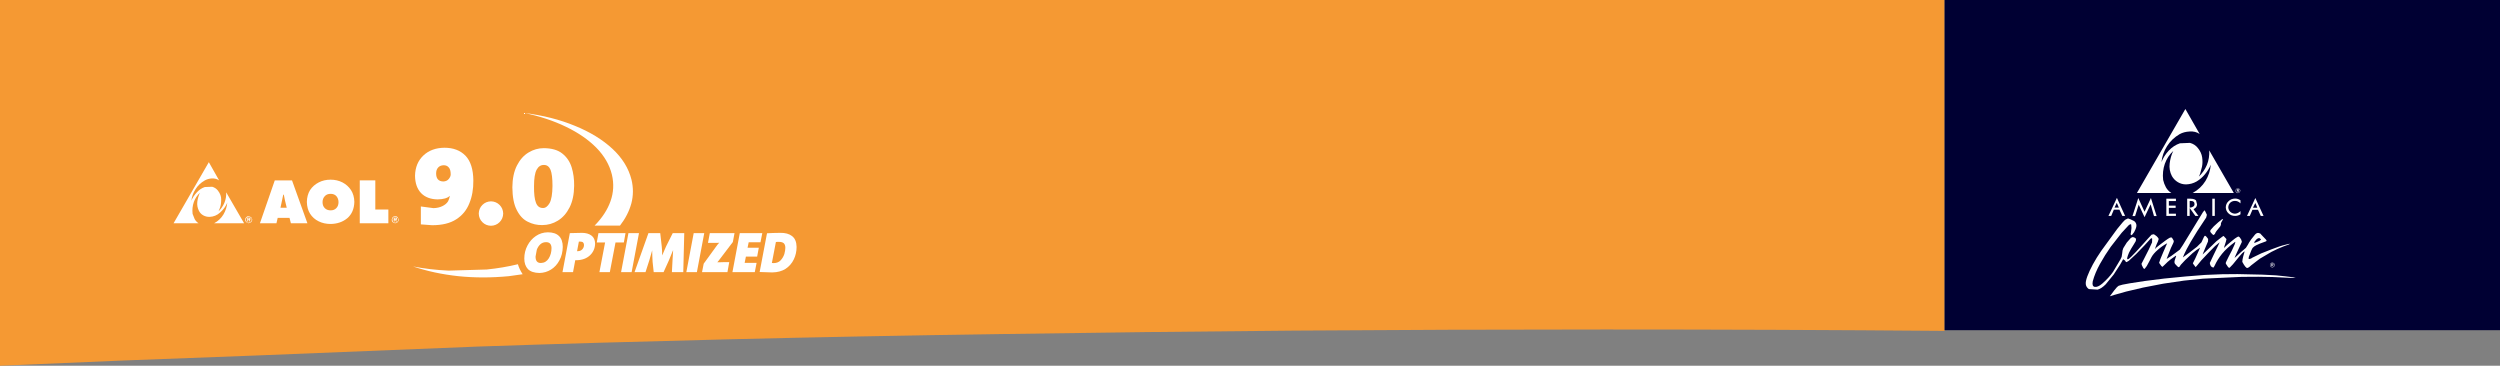 <?xml version="1.0" encoding="UTF-8" standalone="no"?>
<svg xmlns:xlink="http://www.w3.org/1999/xlink" height="131.7px" width="900.25px" xmlns="http://www.w3.org/2000/svg">
  <rect width="100%" height="100%" fill="#808080" stroke="none"/>
  <g transform="matrix(1.0, 0.0, 0.0, 1.0, 449.1, 79.85)">
    <path d="M128.85 38.8 Q71.65 38.8 17.05 39.2 -37.55 39.65 -88.85 40.45 -140.15 41.2 -187.4 42.35 -234.65 43.5 -277.1 44.95 L-356.5 48.15 -404.35 49.95 -449.1 51.85 -449.1 -79.85 251.15 -79.85 251.15 39.3 Q191.55 38.8 128.85 38.8" fill="#f59933" fill-rule="evenodd" stroke="none"/>
    <path d="M251.15 -79.85 L451.15 -79.85 451.15 39.05 251.15 39.05 251.15 -79.85" fill="#000033" fill-rule="evenodd" stroke="none"/>
    <path d="M-281.5 -23.8 Q-278.7 -20.9 -278.65 -14.85 -278.6 -10.2 -280.1 -6.6 -281.55 -2.95 -284.85 -0.85 -288.1 1.25 -293.5 1.25 L-297.55 0.95 -297.55 -5.5 -293.0 -4.9 Q-291.2 -4.95 -289.85 -5.6 -288.45 -6.25 -287.75 -7.35 -287.3 -8.25 -287.1 -9.3 L-287.15 -9.3 Q-288.4 -8.1 -291.5 -8.05 -295.3 -8.1 -297.45 -10.3 -299.6 -12.55 -299.65 -16.55 -299.55 -21.1 -296.65 -23.85 -293.75 -26.6 -289.05 -26.65 -284.3 -26.65 -281.5 -23.8 M-289.35 -20.35 Q-290.65 -20.3 -291.35 -19.5 -292.05 -18.7 -292.05 -17.4 -292.05 -14.55 -289.45 -14.5 -288.2 -14.55 -287.5 -15.4 -286.8 -16.25 -286.8 -17.05 -286.8 -18.8 -287.5 -19.55 -288.15 -20.35 -289.35 -20.35" fill="#ffffff" fill-rule="evenodd" stroke="none"/>
    <path d="M-267.9 -2.95 Q-267.95 -1.1 -269.2 0.15 -270.45 1.4 -272.3 1.45 -274.15 1.4 -275.4 0.15 -276.65 -1.1 -276.7 -2.95 -276.65 -4.8 -275.4 -6.05 -274.15 -7.3 -272.3 -7.35 -270.45 -7.3 -269.2 -6.05 -267.95 -4.8 -267.9 -2.95" fill="#ffffff" fill-rule="evenodd" stroke="none"/>
    <path d="M-244.0 -5.15 Q-245.6 -2.0 -248.2 -0.4 -250.8 1.2 -253.85 1.2 -256.6 1.25 -259.05 0.0 -261.5 -1.2 -263.0 -4.2 -264.55 -7.15 -264.6 -12.4 -264.55 -17.1 -262.95 -20.25 -261.35 -23.4 -258.75 -24.95 -256.2 -26.5 -253.25 -26.5 -248.95 -26.45 -246.6 -24.55 -244.2 -22.65 -243.25 -19.6 -242.3 -16.5 -242.35 -12.95 -242.4 -8.3 -244.0 -5.15 M-253.2 -20.45 Q-254.9 -20.5 -255.85 -18.75 -256.8 -17.0 -256.8 -12.8 -256.85 -8.75 -256.1 -6.85 -255.4 -4.95 -253.6 -4.95 -252.25 -4.9 -251.2 -6.7 -250.2 -8.5 -250.15 -12.9 -250.15 -16.95 -250.85 -18.7 -251.6 -20.45 -253.2 -20.45" fill="#ffffff" fill-rule="evenodd" stroke="none"/>
    <path d="M-360.8 -0.75 Q-360.8 -1.25 -360.45 -1.65 -360.1 -2.0 -359.55 -2.0 L-358.65 -1.65 -358.25 -0.75 Q-358.3 -0.2 -358.65 0.15 L-359.55 0.55 -360.45 0.15 Q-360.8 -0.2 -360.8 -0.75 M-359.4 -0.9 L-359.2 -1.05 -359.45 -1.2 -359.75 -1.2 -359.75 -0.9 -359.4 -0.9 M-359.4 -1.45 L-359.05 -1.4 -358.9 -1.05 Q-358.9 -0.65 -359.25 -0.65 L-358.9 -0.1 -359.25 -0.1 -359.55 -0.65 -359.75 -0.65 -359.75 -0.1 -360.05 -0.1 -360.05 -1.45 -359.4 -1.45 M-358.45 -0.75 Q-358.45 -1.2 -358.8 -1.5 L-359.55 -1.8 -360.3 -1.5 -360.6 -0.75 -360.3 0.05 Q-360.0 0.35 -359.55 0.35 L-358.8 0.05 Q-358.45 -0.25 -358.45 -0.75" fill="#ffffff" fill-rule="evenodd" stroke="none"/>
    <path d="M-308.05 -0.75 L-307.7 -1.65 Q-307.35 -2.0 -306.8 -2.0 -306.25 -2.0 -305.9 -1.65 L-305.5 -0.75 Q-305.55 -0.2 -305.9 0.15 -306.25 0.5 -306.8 0.55 -307.3 0.5 -307.7 0.15 -308.05 -0.2 -308.05 -0.75 M-306.65 -0.9 Q-306.45 -0.9 -306.45 -1.05 L-306.7 -1.2 -307.0 -1.2 -307.0 -0.9 -306.65 -0.9 M-306.65 -1.45 L-306.3 -1.4 -306.15 -1.05 Q-306.15 -0.65 -306.5 -0.65 L-306.15 -0.1 -306.5 -0.1 -306.8 -0.65 -307.0 -0.65 -307.0 -0.1 -307.3 -0.1 -307.3 -1.45 -306.65 -1.45 M-305.7 -0.75 Q-305.7 -1.2 -306.05 -1.5 L-306.8 -1.8 Q-307.25 -1.8 -307.55 -1.5 L-307.85 -0.75 -307.55 0.05 Q-307.25 0.35 -306.8 0.35 -306.35 0.35 -306.05 0.05 -305.7 -0.25 -305.7 -0.75" fill="#ffffff" fill-rule="evenodd" stroke="none"/>
    <path d="M-345.85 -5.05 L-346.5 -7.75 -346.9 -9.75 -347.1 -9.75 -348.1 -5.05 -345.85 -5.05 M-349.55 0.55 L-355.5 0.55 -350.15 -14.9 -343.95 -14.9 -338.4 0.55 -344.35 0.55 -344.85 -1.4 -349.1 -1.4 -349.55 0.55" fill="#ffffff" fill-rule="evenodd" stroke="none"/>
    <path d="M-321.5 -7.15 Q-321.6 -3.4 -324.0 -1.3 -326.45 0.75 -330.05 0.8 -332.45 0.8 -334.35 -0.15 -336.3 -1.1 -337.45 -2.9 -338.55 -4.65 -338.6 -7.15 -338.55 -9.6 -337.45 -11.4 -336.3 -13.15 -334.35 -14.15 -332.45 -15.15 -330.05 -15.15 -327.7 -15.15 -325.75 -14.15 -323.85 -13.15 -322.7 -11.4 -321.55 -9.6 -321.5 -7.15 M-327.95 -9.2 Q-328.7 -10.05 -330.05 -10.05 -331.4 -10.05 -332.15 -9.2 -332.95 -8.35 -332.95 -7.05 -332.95 -5.7 -332.15 -4.9 -331.35 -4.1 -330.05 -4.1 -328.75 -4.1 -328.0 -4.9 -327.2 -5.7 -327.2 -7.05 -327.2 -8.3 -327.95 -9.2" fill="#ffffff" fill-rule="evenodd" stroke="none"/>
    <path d="M-319.55 -14.9 L-313.95 -14.9 -313.95 -4.4 -309.25 -4.4 -309.25 0.55 -319.55 0.55 -319.55 -14.9" fill="#ffffff" fill-rule="evenodd" stroke="none"/>
    <path d="M-370.2 -14.9 Q-371.3 -15.65 -372.8 -15.6 -374.3 -15.5 -375.4 -14.85 -377.5 -13.65 -378.7 -11.7 -379.95 -9.75 -380.2 -7.55 -379.55 -9.15 -378.25 -10.55 -377.0 -11.95 -375.35 -12.5 L-372.7 -12.6 Q-371.45 -12.25 -370.65 -11.25 -369.4 -9.65 -369.45 -7.95 -369.45 -6.2 -369.9 -5.0 L-370.4 -3.75 Q-369.05 -5.05 -368.3 -6.8 -367.55 -8.6 -367.65 -10.6 L-361.2 0.55 -372.0 0.55 Q-369.85 -0.6 -368.65 -2.6 -367.45 -4.65 -367.25 -6.9 -368.05 -4.9 -369.8 -3.35 -371.5 -1.8 -373.7 -1.75 -374.9 -1.75 -375.9 -2.3 -376.9 -2.85 -377.45 -3.9 -378.25 -5.45 -378.05 -7.2 -377.8 -9.0 -377.1 -10.45 -378.6 -9.05 -379.3 -7.1 -380.0 -5.1 -379.75 -2.85 L-379.0 -0.95 Q-378.5 -0.05 -377.6 0.55 L-386.6 0.55 -373.9 -21.45 -370.2 -14.9" fill="#ffffff" fill-rule="evenodd" stroke="none"/>
    <path d="M-273.85 17.2 Q-267.95 16.6 -262.6 15.3 -262.15 16.95 -260.9 18.9 L-265.85 19.6 Q-275.3 20.5 -284.05 19.6 -292.85 18.65 -300.35 16.1 -294.25 17.3 -287.55 17.6 L-273.85 17.2 M-228.75 -16.95 Q-230.05 -22.25 -234.35 -26.65 -238.65 -31.0 -245.3 -34.2 -251.9 -37.4 -260.2 -39.15 -250.2 -37.9 -242.1 -34.55 -233.95 -31.25 -228.6 -26.3 -223.25 -21.35 -221.7 -15.15 -220.65 -10.8 -221.75 -6.6 -222.9 -2.4 -225.85 1.4 L-235.0 1.4 Q-230.9 -2.75 -229.25 -7.4 -227.6 -12.05 -228.75 -16.95" fill="#ffffff" fill-rule="evenodd" stroke="none"/>
    <path d="M-247.65 13.9 Q-248.75 16.0 -250.65 17.2 -252.55 18.4 -254.85 18.45 -257.65 18.4 -259.0 17.05 -260.3 15.65 -260.3 13.25 -260.3 10.7 -259.15 8.55 -258.05 6.45 -256.15 5.15 -254.25 3.85 -251.85 3.8 -249.15 3.8 -247.8 5.15 -246.45 6.5 -246.45 9.05 -246.5 11.8 -247.65 13.9 M-252.45 7.35 Q-253.7 7.35 -254.55 8.15 -255.4 8.95 -255.8 10.1 L-256.25 12.55 Q-256.25 14.9 -254.3 14.85 -252.5 14.8 -251.5 13.2 -250.5 11.6 -250.5 9.5 -250.5 8.55 -250.95 7.95 -251.45 7.35 -252.45 7.35" fill="#ffffff" fill-rule="evenodd" stroke="none"/>
    <path d="M-234.8 7.85 Q-234.85 10.35 -236.6 12.05 -238.4 13.75 -241.3 13.85 L-241.95 13.85 -242.75 18.15 -246.55 18.15 -243.9 4.1 -239.55 4.0 Q-237.45 4.0 -236.15 4.95 -234.85 5.9 -234.8 7.85 M-240.1 7.15 L-240.65 7.15 -241.3 10.6 -241.05 10.6 Q-240.0 10.6 -239.4 9.9 -238.8 9.25 -238.8 8.35 -238.8 7.85 -239.1 7.5 -239.4 7.15 -240.1 7.15" fill="#ffffff" fill-rule="evenodd" stroke="none"/>
    <path d="M-224.45 7.45 L-227.45 7.45 -229.5 18.15 -233.25 18.15 -231.2 7.45 -234.2 7.45 -233.6 4.1 -223.85 4.1 -224.45 7.45" fill="#ffffff" fill-rule="evenodd" stroke="none"/>
    <path d="M-221.65 18.15 L-225.45 18.15 -222.8 4.1 -219.0 4.1 -221.65 18.15" fill="#ffffff" fill-rule="evenodd" stroke="none"/>
    <path d="M-202.7 4.1 L-203.05 18.15 -207.15 18.15 -206.9 13.45 -206.7 10.3 -206.75 10.3 -208.25 13.95 -210.15 18.15 -213.7 18.15 -214.1 14.45 -214.2 12.35 -214.25 10.3 -215.25 13.8 -216.65 18.15 -220.6 18.15 -215.6 4.1 -211.35 4.1 -210.8 8.95 Q-210.65 10.4 -210.65 12.15 L-209.95 10.5 -209.25 8.9 -206.85 4.1 -202.7 4.1" fill="#ffffff" fill-rule="evenodd" stroke="none"/>
    <path d="M-198.15 18.15 L-201.95 18.15 -199.3 4.1 -195.5 4.1 -198.15 18.15" fill="#ffffff" fill-rule="evenodd" stroke="none"/>
    <path d="M-185.2 7.3 L-190.3 14.0 -190.8 14.6 -190.15 14.6 -188.55 14.55 -186.5 14.55 -187.15 18.15 -196.3 18.15 -195.7 15.1 -190.8 8.35 -190.1 7.55 -190.6 7.6 -191.85 7.6 -194.15 7.6 -193.5 4.1 -184.6 4.1 -185.2 7.3" fill="#ffffff" fill-rule="evenodd" stroke="none"/>
    <path d="M-176.65 14.8 L-177.3 18.15 -185.35 18.15 -182.7 4.1 -174.6 4.1 -175.25 7.4 -179.5 7.4 -179.9 9.35 -175.85 9.35 -176.45 12.55 -180.5 12.55 -180.95 14.8 -176.65 14.8" fill="#ffffff" fill-rule="evenodd" stroke="none"/>
    <path d="M-163.25 13.55 Q-164.25 15.65 -166.2 16.95 -168.15 18.2 -171.0 18.25 L-175.55 18.1 -172.9 4.15 -170.75 4.05 -168.1 4.0 Q-165.45 3.95 -163.9 5.15 -162.3 6.35 -162.25 9.05 -162.25 11.5 -163.25 13.55 M-168.55 7.25 L-169.25 7.25 -169.7 7.3 -171.15 14.85 -170.45 14.9 Q-168.85 14.85 -167.95 13.85 -167.05 12.85 -166.65 11.6 -166.3 10.3 -166.3 9.4 -166.3 8.35 -166.8 7.8 -167.35 7.25 -168.55 7.25" fill="#ffffff" fill-rule="evenodd" stroke="none"/>
    <path d="M368.3 15.55 Q368.4 14.8 369.15 14.7 369.95 14.8 370.05 15.55 369.95 16.35 369.15 16.45 368.35 16.35 368.3 15.55 M369.15 14.8 Q368.5 14.9 368.4 15.55 368.5 16.3 369.15 16.3 369.85 16.3 369.9 15.55 369.85 14.9 369.15 14.8 M369.0 15.45 L369.25 15.45 369.4 15.35 Q369.4 15.2 369.2 15.25 L369.0 15.25 369.0 15.45 M369.25 15.05 L369.5 15.1 369.6 15.35 369.35 15.65 369.6 16.0 369.35 16.0 369.15 15.65 369.0 15.65 369.0 16.0 368.8 16.0 368.8 15.05 369.25 15.05" fill="#ffffff" fill-rule="evenodd" stroke="none"/>
    <path d="M344.95 -17.15 Q343.65 -15.55 341.9 -14.5 340.15 -13.5 338.1 -13.45 336.5 -13.45 335.15 -14.25 333.8 -15.05 333.0 -16.45 331.9 -18.55 332.2 -21.0 332.5 -23.5 333.5 -25.5 331.4 -23.55 330.45 -20.85 329.5 -18.1 329.85 -15.05 330.15 -13.7 330.85 -12.4 331.55 -11.15 332.8 -10.35 L320.4 -10.35 337.85 -40.6 343.0 -31.6 Q341.45 -32.65 339.4 -32.5 337.35 -32.4 335.8 -31.55 332.95 -29.9 331.25 -27.2 329.55 -24.5 329.25 -21.5 330.1 -23.7 331.85 -25.6 333.65 -27.5 335.9 -28.25 L339.5 -28.4 Q341.25 -27.95 342.35 -26.55 343.65 -24.95 343.9 -23.15 344.15 -21.4 343.85 -19.85 L343.15 -17.25 342.7 -16.25 Q344.55 -18.0 345.6 -20.45 346.6 -22.9 346.45 -25.7 L355.3 -10.35 340.45 -10.35 Q343.4 -11.95 345.1 -14.7 346.75 -17.45 347.0 -20.55 346.3 -18.8 344.95 -17.15" fill="#ffffff" fill-rule="evenodd" stroke="none"/>
    <path d="M375.2 8.15 L374.25 8.5 373.4 8.8 Q371.15 9.65 368.85 10.85 L364.6 13.35 361.55 15.7 Q360.3 16.9 359.9 16.6 359.5 16.35 358.95 15.5 L358.35 14.45 358.45 13.5 358.7 12.4 359.05 11.2 359.2 10.65 Q358.35 11.15 357.2 12.6 L354.95 15.35 353.8 16.55 Q353.45 16.75 352.95 15.9 L352.45 15.15 Q352.3 14.9 352.5 14.5 L353.4 12.65 354.6 10.35 355.65 8.05 355.85 7.3 355.75 7.25 Q352.7 9.5 351.05 11.55 349.4 13.6 348.4 15.8 L348.0 16.5 347.45 16.35 Q346.95 16.05 346.8 15.5 L346.65 14.85 348.0 12.0 349.5 8.9 350.2 7.4 348.55 8.75 346.05 11.3 343.6 13.9 342.2 15.6 341.55 16.35 341.25 15.95 340.75 15.3 340.55 14.95 341.45 13.15 342.6 10.6 343.15 9.35 Q341.95 10.0 340.45 11.3 L337.75 13.85 336.25 15.45 335.65 16.3 Q335.4 16.5 335.0 16.1 L334.15 15.2 Q333.7 14.65 334.15 13.5 L334.55 12.3 334.4 12.25 332.55 13.55 Q331.35 14.5 330.5 15.4 L329.6 16.25 329.2 15.95 328.7 15.25 328.4 14.8 328.85 13.45 329.85 11.05 330.85 8.75 331.3 7.75 Q329.6 8.65 328.0 10.05 326.35 11.45 325.65 12.75 L324.9 14.2 323.95 15.95 323.2 16.95 Q322.9 17.05 322.65 16.6 L322.2 15.7 322.05 15.15 323.1 13.1 324.65 10.05 325.85 7.45 325.9 6.1 Q325.7 5.7 325.15 6.3 L323.1 8.55 320.1 11.65 317.5 14.05 Q316.65 14.65 316.45 14.5 L316.15 14.0 315.7 13.65 315.45 13.5 314.35 15.45 312.05 19.0 309.15 22.55 Q307.6 24.1 306.25 24.45 L303.1 24.25 Q302.15 23.6 302.0 22.55 301.85 21.55 302.55 19.65 303.25 17.75 304.55 15.35 305.85 12.95 307.55 10.5 L313.3 2.6 Q315.6 -0.3 316.25 -0.75 L317.2 -1.2 318.15 -0.85 319.3 -0.3 Q319.9 0.05 320.15 0.8 320.4 1.5 319.9 2.7 L319.4 3.75 318.55 4.85 318.1 4.55 318.25 3.85 318.45 2.25 318.35 1.0 Q318.1 0.7 317.4 1.3 L314.9 4.0 311.0 9.0 Q308.9 11.95 307.1 15.2 305.3 18.45 304.5 21.45 304.15 23.25 305.2 23.45 306.3 23.65 307.9 22.3 310.35 20.15 311.8 18.05 L313.85 14.6 314.5 13.5 314.9 12.65 315.1 11.4 Q315.15 10.25 315.5 9.5 L316.75 7.5 318.2 5.85 Q318.75 5.45 319.1 5.55 L319.65 5.75 320.1 6.15 320.0 6.95 319.35 8.05 318.3 9.75 317.55 11.15 Q316.6 13.4 317.0 13.5 317.35 13.6 318.3 12.65 L320.1 10.8 322.15 8.55 324.35 6.1 325.7 4.65 326.5 4.5 326.95 4.8 Q327.55 5.15 328.0 5.75 L328.25 6.2 327.95 7.15 327.55 8.0 327.2 8.9 326.9 9.85 327.4 9.3 328.45 8.45 330.5 6.9 Q331.6 6.1 332.15 5.8 332.85 5.5 333.05 5.8 L333.45 6.45 333.7 6.95 333.55 7.55 332.65 9.45 331.6 12.1 331.1 13.4 332.8 12.3 334.5 11.05 335.85 10.05 336.95 8.4 340.4 2.75 344.15 -3.4 344.7 -4.1 344.9 -3.95 345.3 -3.15 345.6 -2.5 345.35 -1.5 Q341.6 4.05 339.8 7.2 338.0 10.35 337.45 11.65 L336.95 12.85 339.45 11.0 342.05 9.0 343.65 7.4 344.5 5.55 Q344.75 5.0 345.0 5.05 L345.3 5.25 345.75 5.8 346.05 6.2 346.0 7.1 345.3 8.75 344.45 10.8 344.05 11.8 345.2 10.7 347.4 8.6 349.0 7.05 349.95 6.3 351.0 5.5 Q351.55 5.0 351.7 5.2 L352.25 5.8 352.65 6.25 352.45 7.15 351.95 8.7 351.75 9.45 353.0 8.25 354.8 6.75 Q355.75 5.95 356.45 5.55 356.9 5.25 357.1 5.35 L357.4 5.6 357.65 5.95 357.95 6.4 358.2 7.25 357.9 7.9 357.5 8.75 356.85 10.15 355.95 12.1 355.55 13.05 356.45 12.25 357.9 10.9 358.9 10.05 359.65 9.4 360.35 8.3 Q360.7 7.55 361.55 6.35 L362.95 4.6 Q363.6 3.9 364.25 4.05 364.85 4.15 365.05 4.5 L365.85 5.35 366.85 6.4 Q367.3 6.85 366.9 7.05 L364.75 7.85 Q363.15 8.5 362.65 8.9 L362.1 9.4 Q361.95 9.55 361.55 10.45 L360.7 12.65 Q360.5 13.45 360.8 13.45 L361.5 13.25 361.95 12.95 365.15 11.4 368.95 9.9 371.55 8.95 372.8 8.55 374.55 8.1 375.5 7.9 375.2 8.15 M362.9 7.0 Q362.45 7.5 362.65 7.55 L363.1 7.5 363.35 7.4 364.5 6.9 365.1 6.45 Q364.7 5.8 364.25 5.9 363.8 6.0 363.45 6.35 L362.9 7.0" fill="#ffffff" fill-rule="evenodd" stroke="none"/>
    <path d="M350.45 1.6 L349.9 2.3 349.2 3.15 Q348.7 3.75 348.5 4.35 L348.05 4.8 347.55 4.5 347.3 4.2 346.95 3.8 Q346.7 3.45 346.9 3.0 L348.1 1.65 349.75 0.15 351.0 -0.85 Q351.45 -1.15 351.35 -0.75 L350.85 0.1 350.65 0.6 350.65 1.05 350.45 1.6" fill="#ffffff" fill-rule="evenodd" stroke="none"/>
    <path d="M365.5 19.05 L370.45 19.3 373.85 19.65 376.7 20.0 377.6 20.25 375.35 20.2 369.2 19.9 Q364.65 19.75 358.15 19.85 L344.2 20.5 337.35 21.2 329.9 22.3 322.65 23.7 316.5 25.15 312.25 26.35 310.65 26.85 312.25 24.7 Q313.15 23.5 313.85 23.05 L315.25 22.65 317.95 22.15 323.15 21.35 330.3 20.45 338.0 19.7 344.95 19.15 Q351.4 18.8 356.65 18.85 L365.5 19.05" fill="#ffffff" fill-rule="evenodd" stroke="none"/>
    <path d="M355.9 -11.2 Q356.0 -11.95 356.75 -12.05 357.55 -11.95 357.65 -11.2 357.55 -10.4 356.75 -10.3 355.95 -10.4 355.9 -11.2 M356.75 -11.95 Q356.1 -11.85 356.0 -11.2 356.1 -10.5 356.75 -10.45 357.45 -10.45 357.5 -11.2 357.45 -11.85 356.75 -11.95 M356.6 -11.3 L356.85 -11.3 357.0 -11.4 Q357.0 -11.55 356.8 -11.5 L356.6 -11.5 356.6 -11.3 M356.85 -11.7 L357.1 -11.65 357.2 -11.4 356.95 -11.1 357.2 -10.75 356.95 -10.75 356.75 -11.1 356.6 -11.1 356.6 -10.75 356.4 -10.75 356.4 -11.7 356.85 -11.7" fill="#ffffff" fill-rule="evenodd" stroke="none"/>
    <path d="M334.45 -7.45 L331.9 -7.45 331.9 -5.8 334.35 -5.8 334.35 -5.0 331.9 -5.0 331.9 -2.9 334.45 -2.9 334.45 -2.1 331.0 -2.1 331.0 -8.3 334.45 -8.3 334.45 -7.45" fill="#ffffff" fill-rule="evenodd" stroke="none"/>
    <path d="M357.65 -2.65 Q356.8 -2.1 355.75 -2.1 354.35 -2.1 353.4 -3.0 352.45 -3.85 352.4 -5.2 352.45 -6.55 353.4 -7.4 354.3 -8.3 355.75 -8.35 356.8 -8.35 357.65 -7.75 L357.7 -7.7 357.7 -6.6 357.5 -6.8 Q356.75 -7.5 355.7 -7.5 354.7 -7.5 354.0 -6.85 353.35 -6.2 353.3 -5.2 353.35 -4.25 354.0 -3.6 354.7 -2.95 355.7 -2.9 356.7 -2.95 357.5 -3.65 L357.7 -3.85 357.7 -2.7 357.65 -2.65" fill="#ffffff" fill-rule="evenodd" stroke="none"/>
    <path d="M323.15 -3.6 L325.45 -8.55 327.5 -2.05 326.55 -2.05 325.35 -6.25 323.15 -1.65 321.05 -6.15 319.75 -2.05 318.8 -2.05 320.9 -8.55 323.15 -3.6" fill="#ffffff" fill-rule="evenodd" stroke="none"/>
    <path d="M312.1 -4.35 L311.15 -2.1 310.15 -2.1 313.2 -8.6 316.15 -2.1 315.15 -2.1 314.1 -4.35 312.1 -4.35 M313.9 -5.1 L313.15 -6.8 312.35 -5.1 313.9 -5.1" fill="#ffffff" fill-rule="evenodd" stroke="none"/>
    <path d="M362.0 -4.3 L361.05 -2.1 360.05 -2.1 363.05 -8.55 366.0 -2.1 365.0 -2.1 364.0 -4.3 362.0 -4.3 M363.75 -5.05 L363.05 -6.75 362.2 -5.05 363.75 -5.05" fill="#ffffff" fill-rule="evenodd" stroke="none"/>
    <path d="M342.05 -6.3 Q342.05 -5.6 341.55 -5.05 L340.8 -4.5 342.55 -2.1 341.45 -2.1 339.4 -4.95 339.4 -2.1 338.5 -2.1 338.5 -8.3 339.1 -8.3 339.75 -8.3 Q341.25 -8.25 341.7 -7.65 L342.05 -6.3 M339.4 -7.45 L339.4 -5.1 339.5 -5.1 Q340.05 -5.1 340.55 -5.4 341.1 -5.65 341.15 -6.3 341.2 -7.5 339.7 -7.5 L339.4 -7.45" fill="#ffffff" fill-rule="evenodd" stroke="none"/>
    <path d="M347.55 -2.1 L347.55 -8.3 348.45 -8.3 348.45 -2.1 347.55 -2.1" fill="#ffffff" fill-rule="evenodd" stroke="none"/>
  </g>
</svg>
